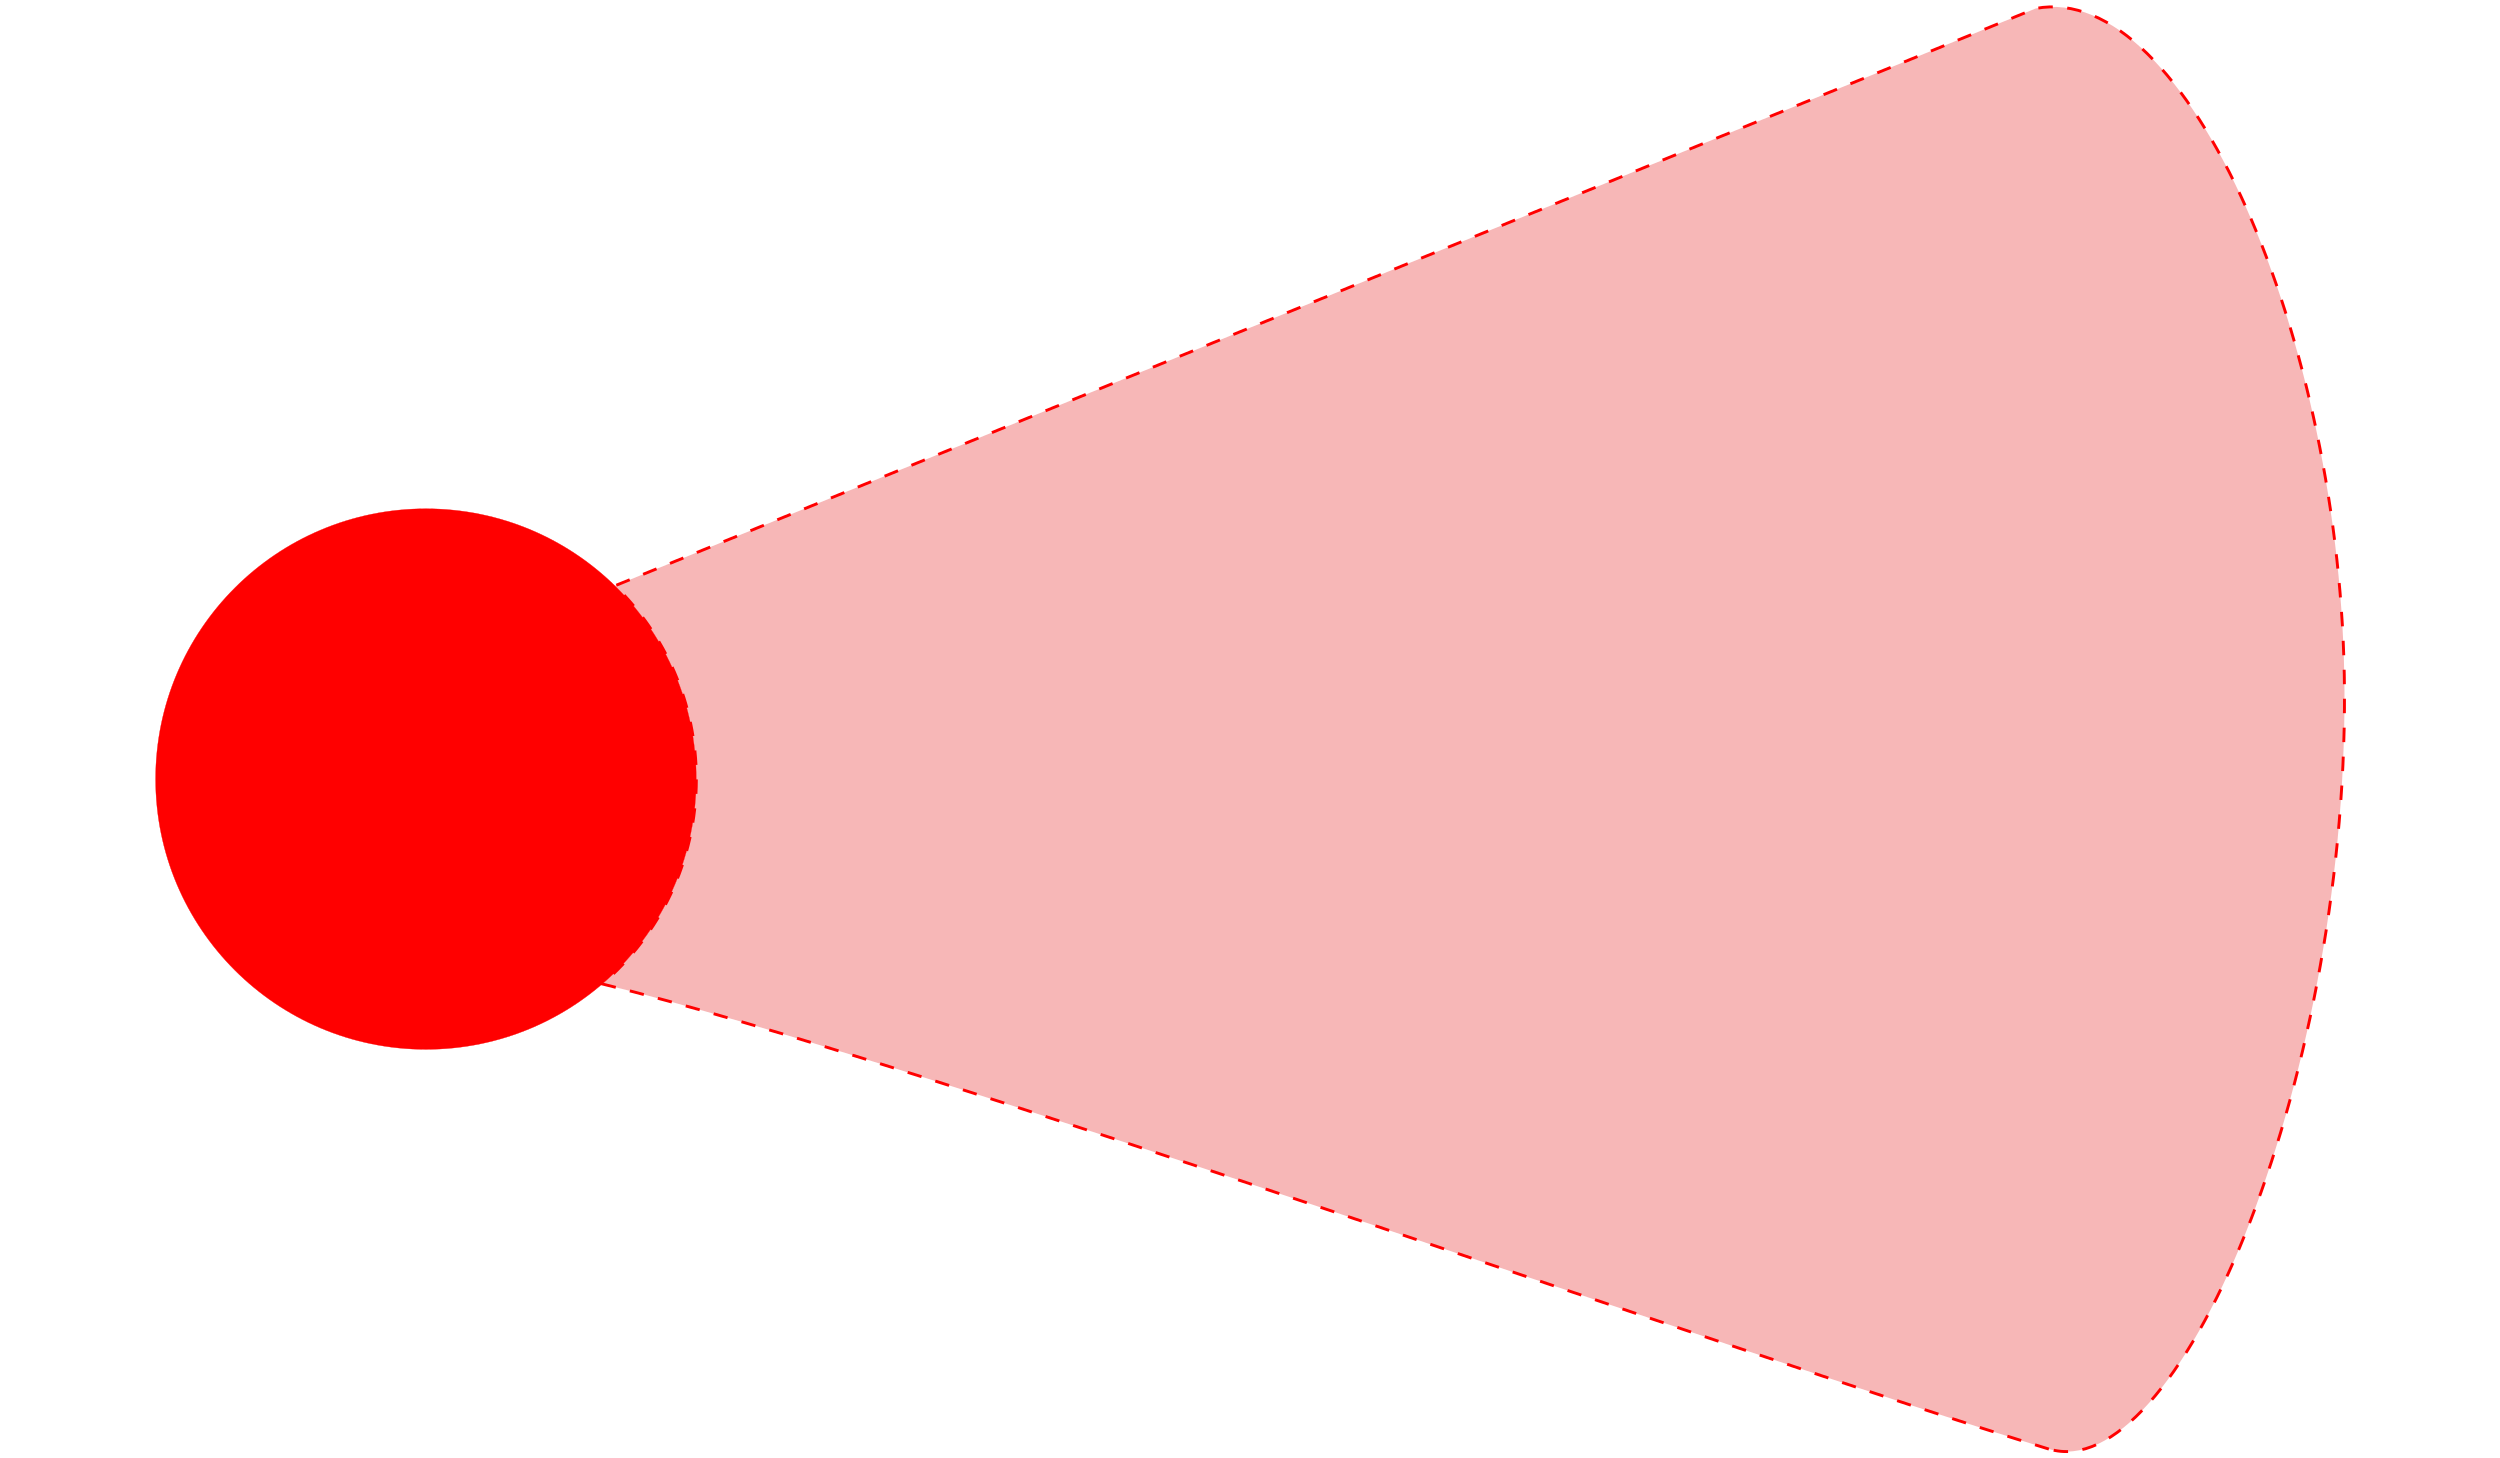 <?xml version="1.0" encoding="UTF-8"?>
<!DOCTYPE svg PUBLIC "-//W3C//DTD SVG 1.1//EN" "http://www.w3.org/Graphics/SVG/1.1/DTD/svg11.dtd">
<!-- Creator: CorelDRAW -->
<svg xmlns="http://www.w3.org/2000/svg" xml:space="preserve" width="24in" height="14in" style="shape-rendering:geometricPrecision; text-rendering:geometricPrecision; image-rendering:optimizeQuality; fill-rule:evenodd; clip-rule:evenodd"
viewBox="0 0 24 14"
 xmlns:xlink="http://www.w3.org/1999/xlink">
 <defs>
  <style type="text/css">
   <![CDATA[
    .str1 {stroke:red;stroke-width:0.003}
    .str0 {stroke:red;stroke-width:0.028;stroke-dasharray:0.139 0.139}
    .fil1 {fill:red}
    .fil0 {fill:#F7B7B7}
   ]]>
  </style>
 </defs>
 <g id="Layer_x0020_1">
  <path class="fil0 str0" d="M19.669 13.911c-3.097,-0.946 -10.805,-3.716 -13.887,-4.465 0.553,-0.476 0.903,-1.181 0.903,-1.968 0,-0.727 -0.299,-1.384 -0.781,-1.855l13.64 -5.542c1.444,-0.272 2.946,3.174 2.963,6.553 0.02,3.829 -1.617,7.649 -2.838,7.276z"/>
  <path class="fil1 str1" d="M4.089 10.074c1.433,0 2.595,-1.162 2.595,-2.595 0,-1.433 -1.162,-2.595 -2.595,-2.595 -1.433,0 -2.595,1.162 -2.595,2.595 0,1.433 1.162,2.595 2.595,2.595z"/>
 </g>
</svg>
